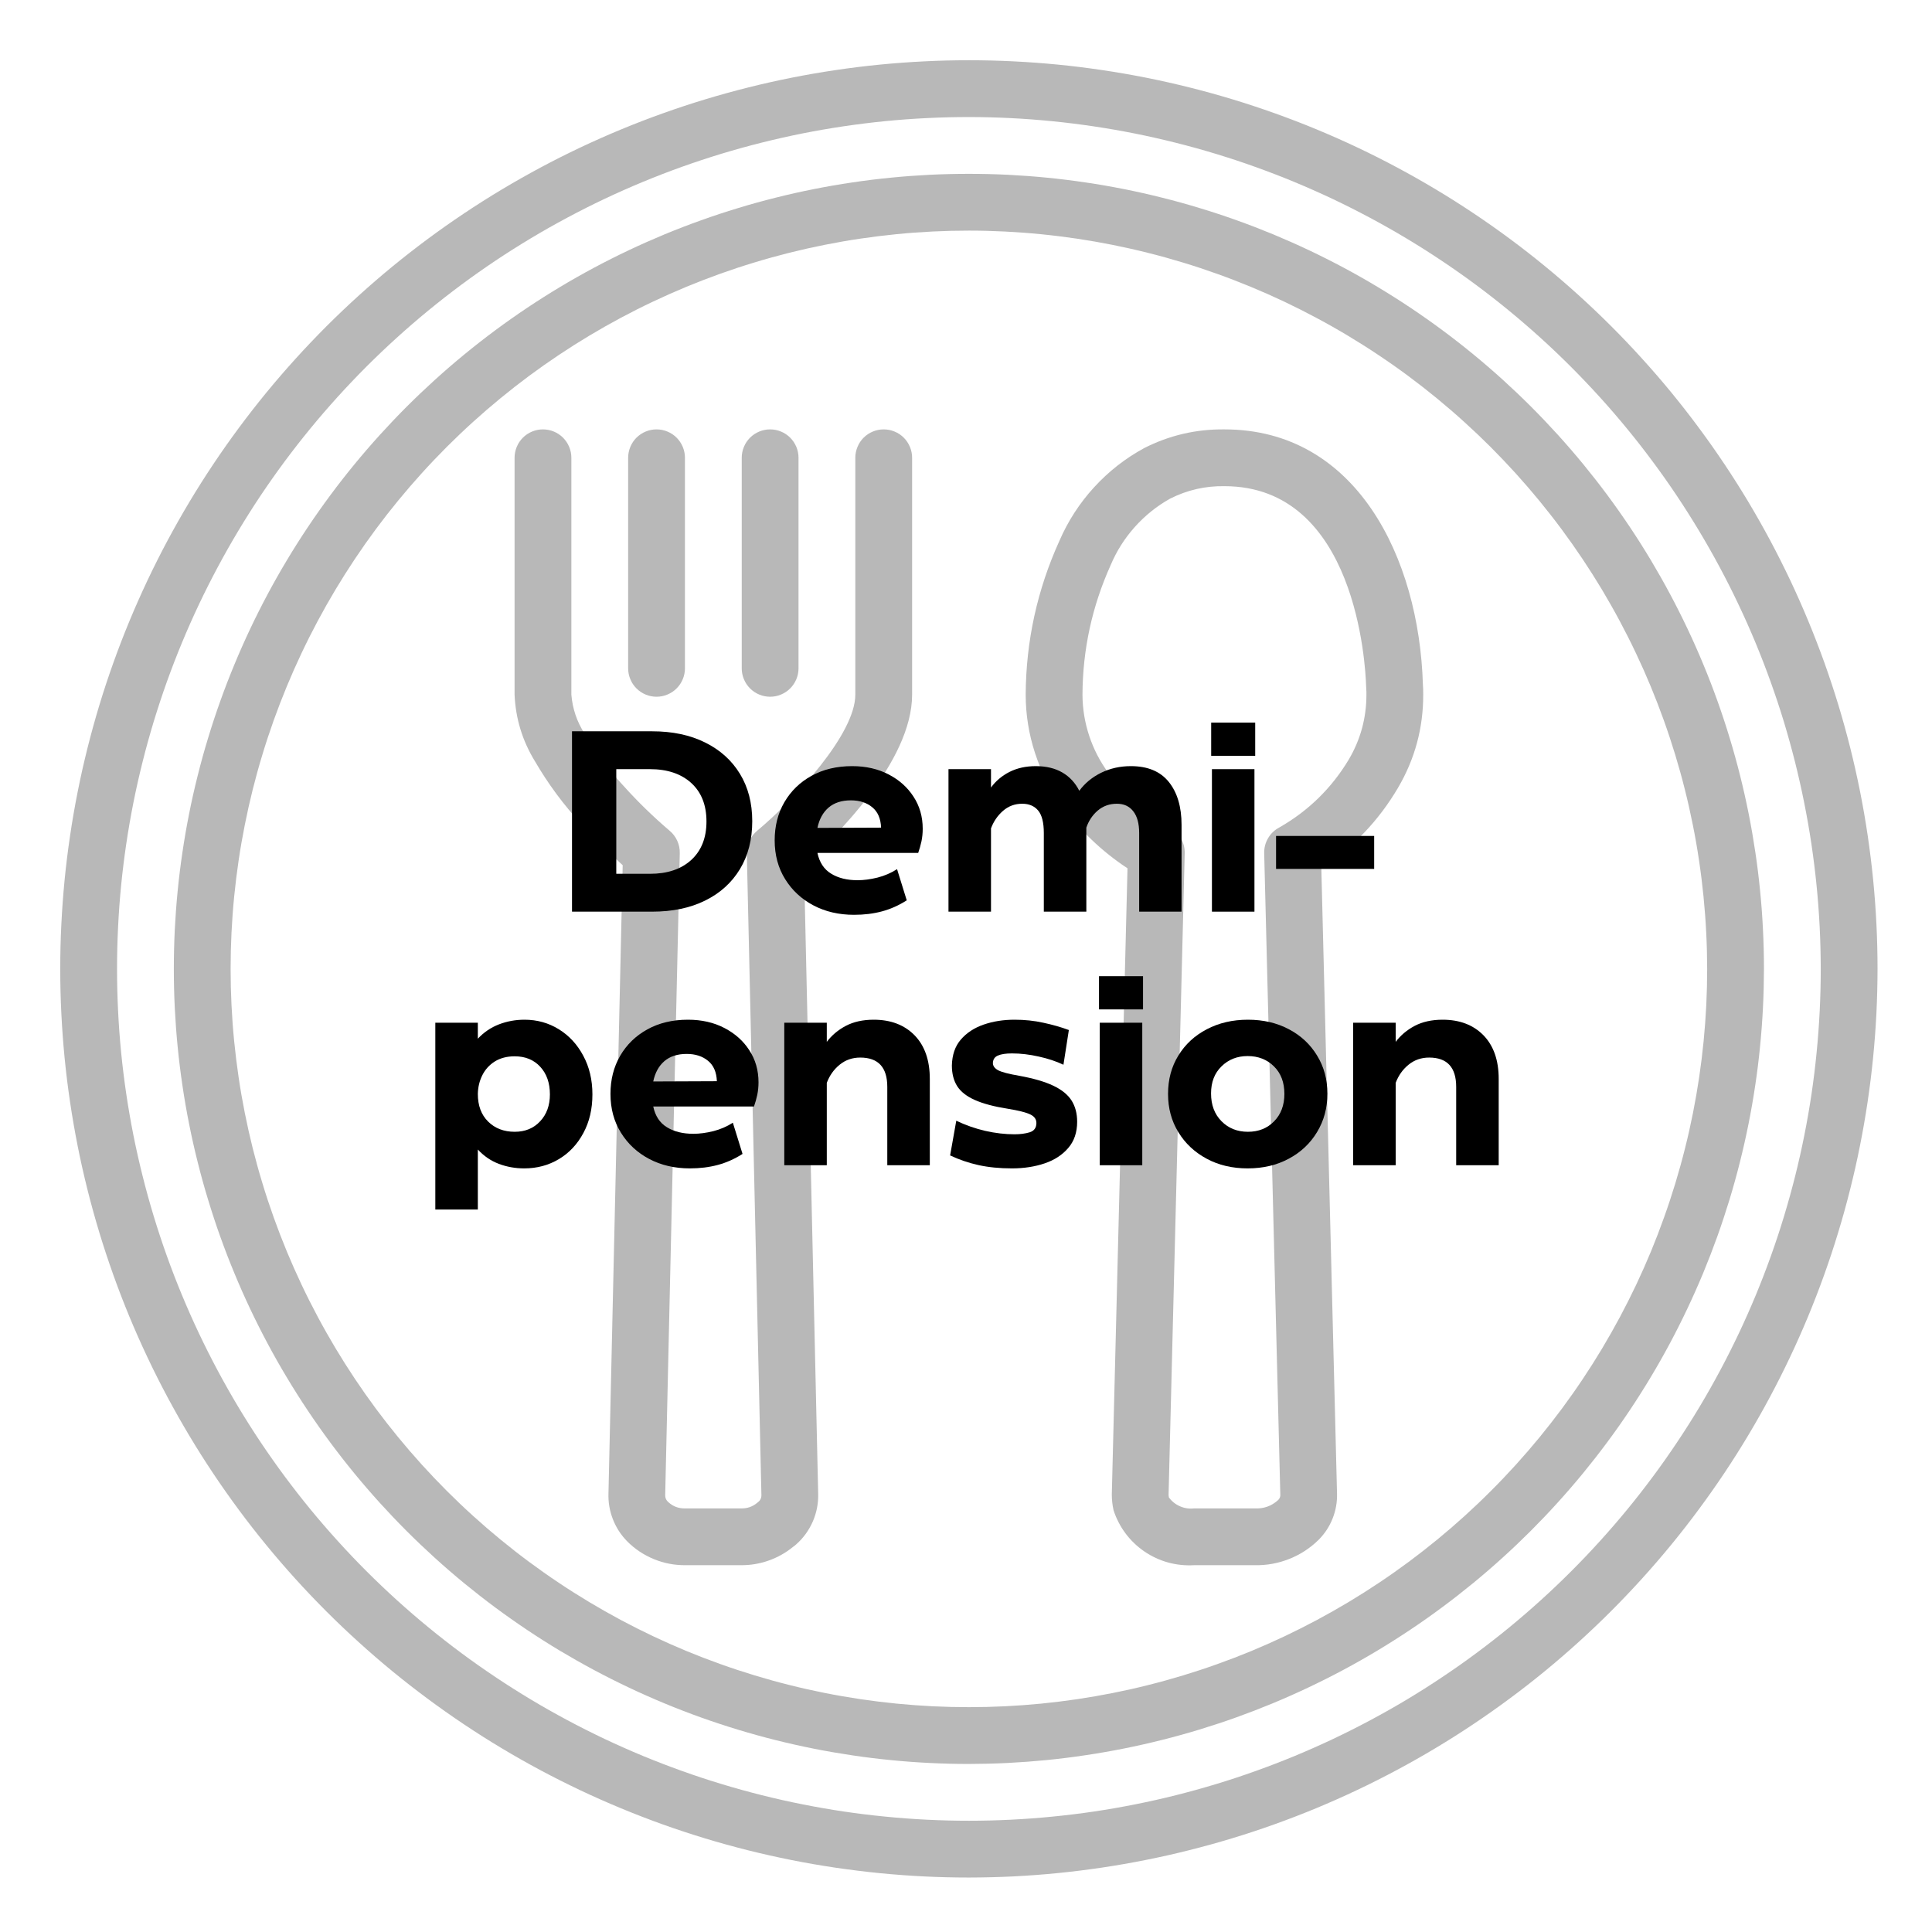 <svg xmlns="http://www.w3.org/2000/svg" xmlns:xlink="http://www.w3.org/1999/xlink" width="320" zoomAndPan="magnify" viewBox="0 0 240 240" height="320" preserveAspectRatio="xMidYMid meet" version="1.0"><defs><filter x="0%" y="0%" width="100%" height="100%" id="d03cf72fb5"><feColorMatrix values="0 0 0 0 1 0 0 0 0 1 0 0 0 0 1 0 0 0 1 0" color-interpolation-filters="sRGB"/></filter><g/><mask id="2c39b5404d"><g filter="url(#d03cf72fb5)"><rect x="-24" width="288" fill="#000000" y="-24" height="288" fill-opacity="0.28"/></g></mask><clipPath id="3866780fe3"><path d="M 0.484 0.484 L 226.234 0.484 L 226.234 226.234 L 0.484 226.234 Z M 0.484 0.484 " clip-rule="nonzero"/></clipPath><clipPath id="d9476efe18"><rect x="0" width="227" y="0" height="227"/></clipPath></defs><g mask="url(#2c39b5404d)"><g transform="matrix(1, 0, 0, 1, 7, 7)"><g clip-path="url(#d9476efe18)"><path fill="#000000" d="M 148.875 187.434 L 141.336 187.434 C 140.789 187.465 140.246 187.453 139.707 187.398 C 139.164 187.34 138.629 187.242 138.105 187.098 C 137.578 186.953 137.07 186.766 136.574 186.535 C 136.082 186.305 135.609 186.039 135.16 185.73 C 134.711 185.422 134.289 185.082 133.895 184.703 C 133.5 184.328 133.141 183.918 132.816 183.484 C 132.488 183.047 132.203 182.586 131.953 182.102 C 131.703 181.617 131.492 181.117 131.328 180.598 C 131.184 179.953 131.113 179.301 131.113 178.645 L 133.062 100.863 C 129.871 98.762 127.152 96.16 124.91 93.066 C 123.453 91.066 122.34 88.887 121.57 86.535 C 120.805 84.184 120.418 81.766 120.414 79.293 C 120.453 72.621 121.852 66.246 124.609 60.172 C 125.672 57.723 127.105 55.508 128.91 53.535 C 130.715 51.562 132.789 49.938 135.137 48.66 C 138.27 47.074 141.594 46.301 145.105 46.34 C 161.473 46.34 169.281 62.262 169.758 78.035 C 169.789 78.324 169.797 78.805 169.797 79.293 C 169.805 83.434 168.762 87.293 166.664 90.867 C 164.266 94.938 161.09 98.27 157.141 100.859 L 159.09 178.547 C 159.117 179.617 158.934 180.645 158.539 181.641 C 158.145 182.633 157.57 183.508 156.82 184.266 C 155.762 185.309 154.547 186.105 153.168 186.652 C 151.789 187.203 150.359 187.461 148.875 187.434 Z M 145.105 53.395 C 142.734 53.355 140.488 53.871 138.371 54.934 C 136.711 55.859 135.246 57.035 133.977 58.453 C 132.707 59.871 131.703 61.457 130.965 63.211 C 128.664 68.324 127.496 73.684 127.469 79.293 C 127.477 81.035 127.754 82.738 128.301 84.395 C 128.848 86.051 129.637 87.582 130.668 88.988 C 132.707 91.789 135.234 94.047 138.246 95.766 C 138.848 96.074 139.324 96.52 139.672 97.102 C 140.02 97.688 140.184 98.316 140.168 98.996 L 138.164 178.73 C 138.172 178.824 138.184 178.922 138.203 179.012 C 138.562 179.504 139.023 179.875 139.586 180.117 C 140.145 180.363 140.727 180.449 141.336 180.379 L 148.875 180.379 C 149.965 180.434 150.922 180.098 151.738 179.375 C 151.918 179.219 152.02 179.02 152.047 178.785 L 150.043 98.996 C 150.027 98.32 150.191 97.691 150.535 97.109 C 150.879 96.527 151.355 96.082 151.953 95.773 C 155.547 93.715 158.41 90.91 160.543 87.363 C 162.012 84.871 162.742 82.184 162.742 79.293 C 162.746 79.055 162.742 78.82 162.723 78.586 C 162.711 78.465 162.703 78.34 162.703 78.215 C 162.629 75.703 161.48 53.395 145.105 53.395 Z M 145.105 53.395 " fill-opacity="1" fill-rule="nonzero"/><path fill="#000000" d="M 74.559 79.551 C 74.09 79.551 73.641 79.461 73.207 79.281 C 72.777 79.102 72.395 78.848 72.062 78.516 C 71.734 78.184 71.477 77.805 71.301 77.371 C 71.121 76.941 71.031 76.488 71.031 76.023 L 71.031 49.867 C 71.031 49.398 71.121 48.949 71.301 48.516 C 71.477 48.086 71.734 47.703 72.062 47.371 C 72.395 47.043 72.777 46.785 73.207 46.609 C 73.641 46.43 74.09 46.34 74.559 46.34 C 75.027 46.34 75.477 46.43 75.906 46.609 C 76.34 46.785 76.723 47.043 77.051 47.371 C 77.383 47.703 77.637 48.086 77.816 48.516 C 77.996 48.949 78.086 49.398 78.086 49.867 L 78.086 76.023 C 78.086 76.488 77.996 76.941 77.816 77.371 C 77.637 77.805 77.383 78.184 77.051 78.516 C 76.723 78.848 76.34 79.102 75.906 79.281 C 75.477 79.461 75.027 79.551 74.559 79.551 Z M 74.559 79.551 " fill-opacity="1" fill-rule="nonzero"/><path fill="#000000" d="M 88.668 79.551 C 88.199 79.551 87.75 79.461 87.316 79.281 C 86.887 79.102 86.504 78.848 86.172 78.516 C 85.844 78.184 85.586 77.805 85.41 77.371 C 85.23 76.941 85.141 76.488 85.141 76.023 L 85.141 49.867 C 85.141 49.398 85.23 48.949 85.41 48.516 C 85.586 48.086 85.844 47.703 86.172 47.371 C 86.504 47.043 86.887 46.785 87.316 46.609 C 87.75 46.43 88.199 46.34 88.668 46.34 C 89.137 46.34 89.586 46.43 90.016 46.609 C 90.449 46.785 90.832 47.043 91.16 47.371 C 91.492 47.703 91.746 48.086 91.926 48.516 C 92.105 48.949 92.195 49.398 92.195 49.867 L 92.195 76.023 C 92.195 76.488 92.105 76.941 91.926 77.371 C 91.746 77.805 91.492 78.184 91.16 78.516 C 90.832 78.848 90.449 79.102 90.016 79.281 C 89.586 79.461 89.137 79.551 88.668 79.551 Z M 88.668 79.551 " fill-opacity="1" fill-rule="nonzero"/><path fill="#000000" d="M 85.078 187.434 L 78.148 187.434 C 76.789 187.445 75.48 187.195 74.227 186.68 C 72.969 186.164 71.859 185.426 70.902 184.461 C 70.125 183.668 69.535 182.754 69.133 181.719 C 68.73 180.684 68.547 179.613 68.586 178.5 L 70.352 100.477 C 68.551 98.855 66.836 97.145 65.211 95.348 C 63 92.965 61.078 90.363 59.445 87.555 C 57.891 85.016 57.051 82.262 56.922 79.293 L 56.922 49.867 C 56.922 49.398 57.012 48.949 57.191 48.516 C 57.367 48.086 57.625 47.703 57.953 47.371 C 58.285 47.043 58.668 46.785 59.098 46.609 C 59.531 46.43 59.98 46.34 60.449 46.34 C 60.918 46.34 61.367 46.43 61.797 46.609 C 62.23 46.785 62.613 47.043 62.941 47.371 C 63.273 47.703 63.527 48.086 63.707 48.516 C 63.887 48.949 63.977 49.398 63.977 49.867 L 63.977 79.293 C 64.121 81.039 64.664 82.648 65.613 84.125 C 66.988 86.469 68.602 88.633 70.453 90.621 C 72.234 92.602 74.141 94.457 76.172 96.188 C 76.586 96.531 76.902 96.949 77.129 97.441 C 77.352 97.93 77.457 98.445 77.445 98.984 L 75.633 178.727 C 75.625 179.062 75.742 179.344 75.988 179.57 C 76.594 180.137 77.312 180.406 78.141 180.379 L 85.07 180.379 C 85.828 180.398 86.496 180.164 87.078 179.672 C 87.152 179.598 87.234 179.531 87.32 179.465 C 87.496 179.262 87.586 179.027 87.586 178.758 L 85.773 99.004 C 85.762 98.465 85.867 97.953 86.09 97.461 C 86.312 96.973 86.633 96.555 87.043 96.211 C 91.766 92.262 99.25 84.188 99.25 79.293 L 99.25 49.867 C 99.25 49.398 99.34 48.949 99.52 48.516 C 99.695 48.086 99.953 47.703 100.281 47.371 C 100.613 47.043 100.996 46.785 101.426 46.609 C 101.859 46.43 102.309 46.34 102.777 46.34 C 103.246 46.34 103.695 46.43 104.125 46.609 C 104.559 46.785 104.941 47.043 105.27 47.371 C 105.602 47.703 105.855 48.086 106.035 48.516 C 106.215 48.949 106.305 49.398 106.305 49.867 L 106.305 79.293 C 106.305 87.656 96.609 97.137 92.871 100.484 L 94.637 178.562 C 94.668 179.758 94.445 180.906 93.969 182.008 C 93.488 183.105 92.801 184.055 91.906 184.848 C 91.789 184.953 91.664 185.055 91.531 185.145 C 90.621 185.891 89.613 186.457 88.504 186.852 C 87.395 187.246 86.254 187.438 85.078 187.434 Z M 85.078 187.434 " fill-opacity="1" fill-rule="nonzero"/><g clip-path="url(#3866780fe3)"><path fill="#000000" d="M 113.359 226.234 C 111.512 226.234 109.664 226.188 107.82 226.098 C 105.977 226.008 104.133 225.871 102.297 225.691 C 100.457 225.508 98.625 225.281 96.797 225.012 C 94.969 224.742 93.148 224.426 91.34 224.066 C 89.527 223.703 87.723 223.301 85.934 222.852 C 84.141 222.402 82.359 221.91 80.594 221.375 C 78.824 220.836 77.07 220.258 75.332 219.637 C 73.594 219.012 71.871 218.348 70.164 217.641 C 68.457 216.934 66.77 216.188 65.098 215.398 C 63.43 214.605 61.777 213.777 60.148 212.906 C 58.52 212.035 56.914 211.125 55.328 210.176 C 53.746 209.227 52.184 208.238 50.648 207.211 C 49.113 206.184 47.602 205.121 46.121 204.02 C 44.637 202.922 43.18 201.785 41.75 200.613 C 40.324 199.441 38.926 198.234 37.559 196.992 C 36.188 195.754 34.852 194.48 33.543 193.172 C 32.238 191.867 30.965 190.531 29.723 189.16 C 28.484 187.793 27.277 186.395 26.105 184.965 C 24.934 183.539 23.797 182.082 22.695 180.598 C 21.598 179.113 20.531 177.605 19.508 176.07 C 18.48 174.531 17.492 172.973 16.543 171.387 C 15.594 169.805 14.684 168.195 13.812 166.566 C 12.941 164.938 12.109 163.289 11.32 161.617 C 10.531 159.949 9.781 158.262 9.074 156.555 C 8.367 154.848 7.703 153.125 7.082 151.387 C 6.461 149.645 5.879 147.891 5.344 146.125 C 4.809 144.355 4.316 142.578 3.867 140.785 C 3.418 138.992 3.012 137.191 2.652 135.379 C 2.293 133.566 1.977 131.75 1.707 129.922 C 1.434 128.094 1.207 126.262 1.027 124.422 C 0.848 122.586 0.711 120.742 0.621 118.898 C 0.527 117.051 0.484 115.207 0.484 113.359 C 0.484 111.512 0.527 109.664 0.621 107.82 C 0.711 105.977 0.848 104.133 1.027 102.297 C 1.207 100.457 1.434 98.625 1.707 96.797 C 1.977 94.969 2.293 93.148 2.652 91.34 C 3.012 89.527 3.418 87.723 3.867 85.934 C 4.316 84.141 4.809 82.359 5.344 80.594 C 5.879 78.824 6.461 77.07 7.082 75.332 C 7.703 73.594 8.367 71.871 9.074 70.164 C 9.781 68.457 10.531 66.77 11.32 65.098 C 12.109 63.43 12.941 61.777 13.812 60.148 C 14.684 58.52 15.594 56.914 16.543 55.328 C 17.492 53.746 18.48 52.184 19.508 50.648 C 20.531 49.113 21.598 47.602 22.695 46.121 C 23.797 44.637 24.934 43.18 26.105 41.75 C 27.277 40.324 28.484 38.926 29.723 37.559 C 30.965 36.188 32.238 34.852 33.543 33.543 C 34.852 32.238 36.188 30.965 37.559 29.723 C 38.926 28.484 40.324 27.277 41.75 26.105 C 43.18 24.934 44.637 23.797 46.121 22.695 C 47.602 21.598 49.113 20.531 50.648 19.508 C 52.184 18.48 53.746 17.492 55.328 16.543 C 56.914 15.594 58.52 14.684 60.148 13.812 C 61.777 12.941 63.43 12.109 65.098 11.32 C 66.77 10.531 68.457 9.781 70.164 9.074 C 71.871 8.367 73.594 7.703 75.332 7.082 C 77.07 6.461 78.824 5.879 80.594 5.344 C 82.359 4.809 84.141 4.316 85.934 3.867 C 87.723 3.418 89.527 3.012 91.34 2.652 C 93.148 2.293 94.969 1.977 96.797 1.707 C 98.625 1.434 100.457 1.207 102.297 1.027 C 104.133 0.848 105.977 0.711 107.82 0.621 C 109.664 0.527 111.512 0.484 113.359 0.484 C 115.207 0.484 117.051 0.527 118.898 0.621 C 120.742 0.711 122.586 0.848 124.422 1.027 C 126.262 1.207 128.094 1.434 129.922 1.707 C 131.75 1.977 133.566 2.293 135.379 2.652 C 137.191 3.012 138.992 3.418 140.785 3.867 C 142.578 4.316 144.355 4.809 146.125 5.344 C 147.891 5.879 149.645 6.461 151.387 7.082 C 153.125 7.703 154.848 8.367 156.555 9.074 C 158.262 9.781 159.949 10.531 161.621 11.32 C 163.289 12.109 164.938 12.941 166.566 13.812 C 168.195 14.684 169.805 15.594 171.387 16.543 C 172.973 17.492 174.531 18.48 176.07 19.508 C 177.605 20.531 179.113 21.598 180.598 22.695 C 182.082 23.797 183.539 24.934 184.965 26.105 C 186.395 27.277 187.793 28.484 189.16 29.723 C 190.531 30.965 191.867 32.238 193.172 33.543 C 194.48 34.852 195.754 36.188 196.992 37.559 C 198.234 38.926 199.441 40.324 200.613 41.75 C 201.785 43.18 202.922 44.637 204.02 46.121 C 205.121 47.602 206.184 49.113 207.211 50.648 C 208.238 52.184 209.227 53.746 210.176 55.328 C 211.125 56.914 212.035 58.52 212.906 60.148 C 213.777 61.777 214.605 63.43 215.398 65.098 C 216.188 66.77 216.934 68.457 217.641 70.164 C 218.348 71.871 219.012 73.594 219.637 75.332 C 220.258 77.07 220.836 78.824 221.375 80.594 C 221.91 82.359 222.402 84.141 222.852 85.934 C 223.301 87.723 223.703 89.527 224.066 91.34 C 224.426 93.148 224.742 94.969 225.012 96.797 C 225.281 98.625 225.508 100.457 225.691 102.297 C 225.871 104.133 226.008 105.977 226.098 107.82 C 226.188 109.664 226.234 111.512 226.234 113.359 C 226.23 115.207 226.184 117.051 226.094 118.895 C 226 120.738 225.863 122.582 225.68 124.418 C 225.496 126.258 225.27 128.09 224.996 129.914 C 224.723 131.742 224.406 133.559 224.043 135.371 C 223.684 137.184 223.277 138.984 222.824 140.773 C 222.375 142.566 221.883 144.344 221.344 146.109 C 220.809 147.879 220.227 149.629 219.605 151.367 C 218.98 153.105 218.316 154.828 217.609 156.535 C 216.898 158.242 216.152 159.926 215.359 161.598 C 214.57 163.266 213.738 164.914 212.867 166.543 C 211.996 168.172 211.086 169.777 210.137 171.359 C 209.188 172.945 208.199 174.504 207.172 176.039 C 206.145 177.574 205.082 179.082 203.98 180.566 C 202.883 182.051 201.746 183.504 200.574 184.934 C 199.402 186.359 198.195 187.758 196.957 189.125 C 195.715 190.492 194.441 191.832 193.137 193.137 C 191.832 194.441 190.492 195.715 189.125 196.957 C 187.758 198.195 186.359 199.402 184.934 200.574 C 183.504 201.746 182.051 202.883 180.566 203.98 C 179.082 205.082 177.574 206.145 176.039 207.172 C 174.504 208.199 172.945 209.188 171.359 210.137 C 169.777 211.086 168.172 211.996 166.543 212.867 C 164.914 213.738 163.266 214.57 161.598 215.359 C 159.926 216.152 158.242 216.898 156.535 217.609 C 154.828 218.316 153.105 218.98 151.367 219.605 C 149.629 220.227 147.879 220.809 146.109 221.344 C 144.344 221.883 142.566 222.375 140.773 222.824 C 138.984 223.277 137.184 223.684 135.371 224.043 C 133.559 224.406 131.742 224.723 129.914 224.996 C 128.09 225.27 126.258 225.496 124.418 225.68 C 122.582 225.863 120.738 226 118.895 226.094 C 117.051 226.184 115.207 226.23 113.359 226.234 Z M 113.359 7.539 C 111.629 7.539 109.895 7.582 108.168 7.668 C 106.438 7.75 104.711 7.879 102.988 8.047 C 101.262 8.219 99.543 8.43 97.832 8.684 C 96.117 8.938 94.414 9.234 92.715 9.57 C 91.016 9.91 89.328 10.289 87.648 10.711 C 85.965 11.129 84.297 11.594 82.641 12.094 C 80.984 12.598 79.34 13.141 77.711 13.723 C 76.078 14.309 74.465 14.93 72.863 15.594 C 71.262 16.258 69.68 16.957 68.113 17.699 C 66.551 18.438 65.004 19.219 63.477 20.035 C 61.949 20.852 60.441 21.703 58.957 22.594 C 57.473 23.484 56.008 24.41 54.566 25.371 C 53.129 26.336 51.711 27.332 50.32 28.363 C 48.93 29.395 47.566 30.461 46.227 31.559 C 44.887 32.656 43.578 33.789 42.293 34.953 C 41.012 36.113 39.758 37.309 38.531 38.531 C 37.309 39.758 36.113 41.012 34.953 42.293 C 33.789 43.578 32.656 44.887 31.559 46.227 C 30.461 47.566 29.395 48.93 28.363 50.32 C 27.332 51.711 26.336 53.129 25.371 54.566 C 24.41 56.008 23.484 57.473 22.594 58.957 C 21.703 60.441 20.852 61.949 20.035 63.477 C 19.219 65.004 18.438 66.551 17.699 68.113 C 16.957 69.68 16.258 71.262 15.594 72.863 C 14.93 74.465 14.309 76.078 13.723 77.711 C 13.141 79.34 12.598 80.984 12.094 82.641 C 11.594 84.297 11.129 85.965 10.711 87.648 C 10.289 89.328 9.91 91.016 9.57 92.715 C 9.234 94.414 8.938 96.117 8.684 97.832 C 8.43 99.543 8.219 101.262 8.047 102.988 C 7.879 104.711 7.75 106.438 7.668 108.168 C 7.582 109.895 7.539 111.629 7.539 113.359 C 7.539 115.09 7.582 116.82 7.668 118.551 C 7.75 120.281 7.879 122.008 8.047 123.73 C 8.219 125.453 8.43 127.172 8.684 128.887 C 8.938 130.598 9.234 132.305 9.57 134.004 C 9.91 135.703 10.289 137.391 10.711 139.07 C 11.129 140.75 11.594 142.418 12.094 144.078 C 12.598 145.734 13.141 147.379 13.723 149.008 C 14.309 150.641 14.93 152.254 15.594 153.855 C 16.258 155.453 16.957 157.039 17.699 158.602 C 18.438 160.168 19.219 161.715 20.035 163.242 C 20.852 164.77 21.703 166.277 22.594 167.762 C 23.484 169.246 24.41 170.711 25.371 172.148 C 26.336 173.59 27.332 175.004 28.363 176.395 C 29.395 177.785 30.461 179.152 31.559 180.492 C 32.656 181.828 33.789 183.141 34.953 184.422 C 36.113 185.707 37.309 186.961 38.531 188.184 C 39.758 189.41 41.012 190.602 42.293 191.766 C 43.578 192.93 44.887 194.059 46.227 195.16 C 47.566 196.258 48.93 197.324 50.32 198.355 C 51.711 199.387 53.129 200.383 54.566 201.344 C 56.008 202.309 57.473 203.234 58.957 204.125 C 60.441 205.016 61.949 205.867 63.477 206.684 C 65.004 207.5 66.551 208.277 68.113 209.02 C 69.68 209.758 71.262 210.461 72.863 211.125 C 74.465 211.785 76.078 212.41 77.711 212.992 C 79.34 213.578 80.984 214.121 82.641 214.621 C 84.297 215.125 85.965 215.586 87.648 216.008 C 89.328 216.43 91.016 216.809 92.715 217.145 C 94.414 217.484 96.117 217.781 97.832 218.035 C 99.543 218.289 101.262 218.5 102.988 218.668 C 104.711 218.84 106.438 218.965 108.168 219.051 C 109.895 219.137 111.629 219.18 113.359 219.18 C 115.09 219.18 116.82 219.137 118.551 219.051 C 120.281 218.965 122.008 218.84 123.73 218.668 C 125.453 218.5 127.172 218.289 128.887 218.035 C 130.598 217.781 132.305 217.484 134.004 217.145 C 135.703 216.809 137.391 216.43 139.07 216.008 C 140.75 215.586 142.418 215.125 144.078 214.621 C 145.734 214.121 147.379 213.578 149.008 212.992 C 150.641 212.41 152.254 211.785 153.855 211.125 C 155.453 210.461 157.039 209.758 158.602 209.02 C 160.168 208.277 161.715 207.5 163.242 206.684 C 164.77 205.867 166.277 205.016 167.762 204.125 C 169.246 203.234 170.711 202.309 172.148 201.344 C 173.59 200.383 175.004 199.387 176.395 198.355 C 177.785 197.324 179.152 196.258 180.492 195.16 C 181.828 194.059 183.141 192.93 184.422 191.766 C 185.707 190.602 186.961 189.41 188.184 188.184 C 189.41 186.961 190.602 185.707 191.766 184.422 C 192.93 183.141 194.059 181.828 195.16 180.492 C 196.258 179.152 197.324 177.785 198.355 176.395 C 199.387 175.004 200.383 173.59 201.344 172.148 C 202.309 170.711 203.234 169.246 204.125 167.762 C 205.016 166.277 205.867 164.77 206.684 163.242 C 207.5 161.715 208.277 160.168 209.02 158.602 C 209.758 157.039 210.461 155.453 211.125 153.855 C 211.785 152.254 212.41 150.641 212.992 149.008 C 213.578 147.379 214.121 145.734 214.621 144.078 C 215.125 142.418 215.586 140.75 216.008 139.07 C 216.43 137.391 216.809 135.703 217.145 134.004 C 217.484 132.305 217.781 130.598 218.035 128.887 C 218.289 127.172 218.5 125.453 218.668 123.73 C 218.84 122.008 218.965 120.281 219.051 118.551 C 219.137 116.82 219.18 115.09 219.18 113.359 C 219.176 111.629 219.133 109.898 219.047 108.168 C 218.961 106.438 218.832 104.715 218.66 102.992 C 218.488 101.27 218.273 99.551 218.02 97.836 C 217.762 96.125 217.465 94.422 217.125 92.723 C 216.785 91.023 216.406 89.336 215.984 87.656 C 215.562 85.977 215.098 84.312 214.598 82.652 C 214.094 80.996 213.547 79.355 212.965 77.727 C 212.379 76.094 211.754 74.48 211.094 72.883 C 210.43 71.281 209.727 69.699 208.984 68.137 C 208.246 66.57 207.465 65.027 206.648 63.5 C 205.832 61.973 204.977 60.469 204.086 58.984 C 203.195 57.496 202.27 56.035 201.309 54.598 C 200.348 53.156 199.348 51.742 198.316 50.352 C 197.285 48.961 196.223 47.598 195.121 46.258 C 194.023 44.922 192.895 43.609 191.73 42.328 C 190.566 41.047 189.375 39.793 188.148 38.566 C 186.926 37.344 185.672 36.148 184.391 34.988 C 183.105 33.824 181.797 32.695 180.457 31.594 C 179.121 30.496 177.758 29.434 176.367 28.398 C 174.977 27.367 173.559 26.371 172.121 25.41 C 170.684 24.445 169.219 23.52 167.734 22.629 C 166.25 21.738 164.746 20.887 163.219 20.07 C 161.691 19.254 160.145 18.473 158.582 17.73 C 157.016 16.992 155.434 16.289 153.836 15.625 C 152.238 14.961 150.621 14.34 148.992 13.754 C 147.363 13.168 145.719 12.625 144.062 12.121 C 142.406 11.617 140.738 11.156 139.059 10.734 C 137.383 10.312 135.691 9.93 133.996 9.59 C 132.297 9.254 130.594 8.953 128.879 8.699 C 127.168 8.445 125.449 8.23 123.727 8.059 C 122.004 7.887 120.277 7.758 118.551 7.672 C 116.82 7.586 115.09 7.539 113.359 7.539 Z M 113.359 7.539 " fill-opacity="1" fill-rule="nonzero"/></g><path fill="#000000" d="M 113.359 212.125 C 111.742 212.125 110.129 212.086 108.512 212.004 C 106.898 211.926 105.285 211.809 103.68 211.648 C 102.07 211.492 100.465 211.293 98.867 211.055 C 97.27 210.816 95.676 210.543 94.09 210.227 C 92.504 209.91 90.93 209.559 89.359 209.164 C 87.793 208.773 86.234 208.34 84.688 207.871 C 83.141 207.402 81.609 206.895 80.086 206.352 C 78.562 205.805 77.055 205.227 75.562 204.605 C 74.07 203.988 72.594 203.332 71.133 202.641 C 69.672 201.949 68.227 201.223 66.801 200.461 C 65.375 199.699 63.969 198.902 62.582 198.074 C 61.195 197.242 59.832 196.379 58.488 195.48 C 57.145 194.582 55.824 193.652 54.523 192.688 C 53.227 191.727 51.953 190.73 50.703 189.707 C 49.453 188.68 48.23 187.625 47.031 186.539 C 45.836 185.453 44.664 184.34 43.52 183.195 C 42.379 182.055 41.266 180.883 40.18 179.688 C 39.094 178.488 38.039 177.266 37.012 176.016 C 35.988 174.766 34.992 173.492 34.031 172.195 C 33.066 170.895 32.137 169.574 31.238 168.23 C 30.34 166.887 29.477 165.52 28.645 164.133 C 27.812 162.75 27.016 161.344 26.254 159.918 C 25.492 158.492 24.766 157.047 24.074 155.586 C 23.383 154.125 22.73 152.648 22.113 151.156 C 21.492 149.66 20.91 148.152 20.367 146.633 C 19.82 145.109 19.316 143.574 18.848 142.027 C 18.375 140.48 17.945 138.926 17.555 137.355 C 17.16 135.789 16.805 134.211 16.492 132.629 C 16.176 131.043 15.898 129.449 15.664 127.852 C 15.426 126.25 15.227 124.648 15.07 123.039 C 14.91 121.43 14.793 119.82 14.711 118.203 C 14.633 116.59 14.594 114.977 14.594 113.359 C 14.594 111.742 14.633 110.129 14.711 108.512 C 14.793 106.898 14.91 105.285 15.07 103.68 C 15.227 102.07 15.426 100.465 15.664 98.867 C 15.898 97.27 16.176 95.676 16.492 94.09 C 16.805 92.504 17.16 90.93 17.555 89.359 C 17.945 87.793 18.375 86.234 18.848 84.688 C 19.316 83.141 19.82 81.609 20.367 80.086 C 20.91 78.562 21.492 77.055 22.113 75.562 C 22.73 74.07 23.383 72.594 24.074 71.133 C 24.766 69.672 25.492 68.227 26.254 66.801 C 27.016 65.375 27.812 63.969 28.645 62.582 C 29.477 61.195 30.34 59.832 31.238 58.488 C 32.137 57.145 33.066 55.824 34.031 54.523 C 34.992 53.227 35.988 51.953 37.012 50.703 C 38.039 49.453 39.094 48.23 40.18 47.031 C 41.266 45.836 42.379 44.664 43.52 43.52 C 44.664 42.379 45.836 41.266 47.031 40.18 C 48.23 39.094 49.453 38.039 50.703 37.012 C 51.953 35.988 53.227 34.992 54.523 34.031 C 55.824 33.066 57.145 32.137 58.488 31.238 C 59.832 30.34 61.195 29.477 62.582 28.645 C 63.969 27.812 65.375 27.016 66.801 26.254 C 68.227 25.492 69.672 24.766 71.133 24.074 C 72.594 23.383 74.07 22.73 75.562 22.109 C 77.055 21.492 78.562 20.91 80.086 20.367 C 81.609 19.82 83.141 19.316 84.688 18.848 C 86.234 18.375 87.793 17.945 89.359 17.555 C 90.93 17.16 92.504 16.805 94.09 16.492 C 95.676 16.176 97.27 15.898 98.867 15.664 C 100.465 15.426 102.07 15.227 103.68 15.07 C 105.285 14.91 106.898 14.793 108.512 14.711 C 110.129 14.633 111.742 14.594 113.359 14.594 C 114.977 14.594 116.59 14.633 118.203 14.711 C 119.82 14.793 121.43 14.91 123.039 15.07 C 124.648 15.227 126.25 15.426 127.852 15.664 C 129.449 15.898 131.043 16.176 132.629 16.492 C 134.211 16.805 135.789 17.16 137.355 17.555 C 138.926 17.945 140.48 18.375 142.027 18.848 C 143.574 19.316 145.109 19.82 146.633 20.367 C 148.152 20.91 149.66 21.492 151.156 22.109 C 152.648 22.73 154.125 23.383 155.586 24.074 C 157.047 24.766 158.492 25.492 159.918 26.254 C 161.344 27.016 162.75 27.812 164.133 28.645 C 165.52 29.477 166.887 30.34 168.23 31.238 C 169.574 32.137 170.895 33.066 172.195 34.031 C 173.492 34.992 174.766 35.988 176.016 37.012 C 177.266 38.039 178.488 39.094 179.688 40.18 C 180.883 41.266 182.055 42.379 183.195 43.52 C 184.34 44.664 185.453 45.836 186.539 47.031 C 187.625 48.23 188.68 49.453 189.707 50.703 C 190.73 51.953 191.727 53.227 192.688 54.523 C 193.652 55.824 194.582 57.145 195.48 58.488 C 196.379 59.832 197.242 61.195 198.074 62.582 C 198.902 63.969 199.699 65.375 200.461 66.801 C 201.223 68.227 201.949 69.672 202.641 71.133 C 203.332 72.594 203.988 74.07 204.605 75.562 C 205.227 77.055 205.805 78.562 206.352 80.086 C 206.895 81.609 207.402 83.141 207.871 84.688 C 208.34 86.234 208.773 87.793 209.164 89.359 C 209.559 90.93 209.91 92.504 210.227 94.09 C 210.543 95.676 210.816 97.27 211.055 98.867 C 211.293 100.465 211.492 102.07 211.648 103.68 C 211.809 105.285 211.926 106.898 212.004 108.512 C 212.086 110.129 212.125 111.742 212.125 113.359 C 212.121 114.977 212.082 116.59 212 118.203 C 211.918 119.816 211.797 121.43 211.637 123.035 C 211.48 124.645 211.281 126.246 211.039 127.844 C 210.801 129.445 210.523 131.035 210.207 132.621 C 209.891 134.203 209.535 135.781 209.141 137.348 C 208.75 138.914 208.316 140.469 207.848 142.016 C 207.375 143.562 206.867 145.098 206.324 146.617 C 205.777 148.137 205.195 149.645 204.578 151.137 C 203.957 152.629 203.301 154.105 202.609 155.566 C 201.918 157.027 201.191 158.469 200.43 159.895 C 199.668 161.32 198.871 162.723 198.039 164.109 C 197.207 165.496 196.344 166.859 195.445 168.203 C 194.547 169.547 193.617 170.867 192.652 172.164 C 191.691 173.461 190.695 174.734 189.672 175.984 C 188.645 177.234 187.59 178.457 186.504 179.652 C 185.422 180.852 184.305 182.02 183.164 183.164 C 182.02 184.305 180.852 185.422 179.652 186.504 C 178.457 187.59 177.234 188.645 175.984 189.672 C 174.734 190.695 173.461 191.691 172.164 192.652 C 170.867 193.617 169.547 194.547 168.203 195.445 C 166.859 196.344 165.496 197.207 164.109 198.039 C 162.723 198.871 161.32 199.668 159.895 200.43 C 158.469 201.191 157.027 201.918 155.566 202.609 C 154.105 203.301 152.629 203.957 151.137 204.578 C 149.645 205.195 148.137 205.777 146.617 206.324 C 145.098 206.867 143.562 207.375 142.016 207.848 C 140.469 208.316 138.914 208.75 137.348 209.141 C 135.781 209.535 134.203 209.891 132.621 210.207 C 131.035 210.523 129.445 210.801 127.844 211.039 C 126.246 211.281 124.645 211.48 123.035 211.641 C 121.43 211.797 119.816 211.918 118.203 212 C 116.59 212.082 114.977 212.121 113.359 212.125 Z M 113.359 21.648 C 111.859 21.648 110.359 21.684 108.859 21.758 C 107.359 21.832 105.863 21.941 104.371 22.09 C 102.875 22.238 101.387 22.422 99.902 22.641 C 98.418 22.859 96.938 23.117 95.469 23.41 C 93.996 23.703 92.531 24.031 91.074 24.395 C 89.617 24.762 88.172 25.16 86.738 25.598 C 85.301 26.031 83.875 26.504 82.461 27.008 C 81.051 27.516 79.648 28.055 78.262 28.629 C 76.875 29.203 75.504 29.812 74.148 30.453 C 72.789 31.094 71.449 31.77 70.125 32.477 C 68.805 33.184 67.496 33.926 66.211 34.695 C 64.922 35.469 63.656 36.27 62.406 37.105 C 61.16 37.938 59.934 38.801 58.727 39.695 C 57.52 40.59 56.34 41.512 55.18 42.465 C 54.02 43.418 52.883 44.398 51.77 45.406 C 50.656 46.414 49.57 47.449 48.508 48.508 C 47.449 49.57 46.414 50.656 45.406 51.77 C 44.398 52.883 43.418 54.02 42.465 55.18 C 41.512 56.34 40.59 57.52 39.695 58.727 C 38.801 59.934 37.938 61.16 37.105 62.406 C 36.27 63.656 35.469 64.922 34.695 66.211 C 33.926 67.496 33.184 68.805 32.477 70.125 C 31.77 71.449 31.094 72.789 30.453 74.148 C 29.812 75.504 29.203 76.875 28.629 78.262 C 28.055 79.648 27.516 81.051 27.008 82.461 C 26.504 83.875 26.031 85.301 25.598 86.738 C 25.16 88.172 24.762 89.617 24.395 91.074 C 24.031 92.531 23.703 93.996 23.41 95.469 C 23.117 96.938 22.859 98.418 22.641 99.902 C 22.422 101.387 22.238 102.875 22.09 104.371 C 21.941 105.863 21.832 107.359 21.758 108.859 C 21.684 110.359 21.648 111.859 21.648 113.359 C 21.648 114.859 21.684 116.359 21.758 117.859 C 21.832 119.359 21.941 120.855 22.09 122.348 C 22.238 123.84 22.422 125.332 22.641 126.816 C 22.859 128.301 23.117 129.777 23.41 131.25 C 23.703 132.723 24.031 134.188 24.395 135.645 C 24.762 137.098 25.16 138.543 25.598 139.98 C 26.031 141.418 26.504 142.844 27.008 144.254 C 27.516 145.668 28.055 147.07 28.629 148.457 C 29.203 149.84 29.812 151.215 30.453 152.57 C 31.094 153.926 31.77 155.266 32.477 156.59 C 33.184 157.914 33.926 159.219 34.695 160.508 C 35.469 161.797 36.27 163.062 37.105 164.312 C 37.938 165.559 38.801 166.785 39.695 167.992 C 40.59 169.195 41.512 170.379 42.465 171.539 C 43.418 172.699 44.398 173.836 45.406 174.949 C 46.414 176.059 47.449 177.148 48.508 178.207 C 49.57 179.27 50.656 180.305 51.77 181.312 C 52.883 182.32 54.02 183.301 55.18 184.254 C 56.34 185.203 57.52 186.129 58.727 187.023 C 59.934 187.914 61.16 188.781 62.406 189.613 C 63.656 190.449 64.922 191.25 66.211 192.023 C 67.496 192.793 68.805 193.531 70.125 194.242 C 71.449 194.949 72.789 195.621 74.148 196.266 C 75.504 196.906 76.875 197.516 78.262 198.09 C 79.648 198.664 81.051 199.203 82.461 199.707 C 83.875 200.215 85.301 200.684 86.738 201.121 C 88.172 201.555 89.617 201.957 91.074 202.32 C 92.531 202.688 93.996 203.016 95.469 203.309 C 96.938 203.602 98.418 203.855 99.902 204.078 C 101.387 204.297 102.875 204.48 104.371 204.629 C 105.863 204.773 107.359 204.887 108.859 204.961 C 110.359 205.031 111.859 205.07 113.359 205.07 C 114.859 205.07 116.359 205.031 117.859 204.961 C 119.359 204.887 120.855 204.773 122.348 204.629 C 123.84 204.48 125.332 204.297 126.816 204.078 C 128.301 203.855 129.777 203.602 131.25 203.309 C 132.723 203.016 134.188 202.688 135.645 202.32 C 137.098 201.957 138.543 201.555 139.98 201.121 C 141.418 200.684 142.844 200.215 144.254 199.707 C 145.668 199.203 147.07 198.664 148.457 198.09 C 149.84 197.516 151.215 196.906 152.57 196.266 C 153.926 195.621 155.266 194.949 156.59 194.242 C 157.914 193.531 159.219 192.793 160.508 192.023 C 161.797 191.25 163.062 190.449 164.312 189.613 C 165.559 188.781 166.785 187.914 167.992 187.023 C 169.195 186.129 170.379 185.203 171.539 184.254 C 172.699 183.301 173.836 182.32 174.949 181.312 C 176.059 180.305 177.148 179.27 178.207 178.207 C 179.27 177.148 180.305 176.059 181.312 174.949 C 182.32 173.836 183.301 172.699 184.254 171.539 C 185.203 170.379 186.129 169.195 187.023 167.992 C 187.914 166.785 188.781 165.559 189.613 164.312 C 190.449 163.062 191.25 161.797 192.023 160.508 C 192.793 159.219 193.531 157.914 194.242 156.59 C 194.949 155.266 195.621 153.926 196.266 152.57 C 196.906 151.215 197.516 149.84 198.09 148.457 C 198.664 147.07 199.203 145.668 199.707 144.254 C 200.215 142.844 200.684 141.418 201.121 139.98 C 201.555 138.543 201.957 137.098 202.32 135.645 C 202.688 134.188 203.016 132.723 203.309 131.25 C 203.602 129.777 203.855 128.301 204.078 126.816 C 204.297 125.332 204.48 123.84 204.629 122.348 C 204.773 120.855 204.887 119.359 204.961 117.859 C 205.031 116.359 205.07 114.859 205.07 113.359 C 205.066 111.859 205.031 110.359 204.953 108.859 C 204.879 107.363 204.766 105.867 204.617 104.371 C 204.469 102.879 204.285 101.391 204.062 99.906 C 203.844 98.422 203.586 96.945 203.289 95.473 C 202.996 94.004 202.668 92.539 202.301 91.086 C 201.938 89.629 201.535 88.184 201.098 86.746 C 200.66 85.312 200.191 83.887 199.684 82.477 C 199.176 81.062 198.637 79.664 198.062 78.277 C 197.488 76.891 196.879 75.523 196.234 74.164 C 195.594 72.809 194.918 71.469 194.211 70.148 C 193.504 68.824 192.762 67.52 191.992 66.23 C 191.219 64.945 190.418 63.68 189.582 62.43 C 188.75 61.184 187.883 59.957 186.992 58.754 C 186.098 57.547 185.172 56.367 184.223 55.207 C 183.27 54.047 182.289 52.91 181.281 51.797 C 180.273 50.688 179.238 49.602 178.18 48.539 C 177.117 47.477 176.031 46.445 174.918 45.438 C 173.809 44.43 172.672 43.449 171.512 42.496 C 170.352 41.543 169.172 40.621 167.965 39.727 C 166.762 38.832 165.535 37.969 164.285 37.137 C 163.039 36.301 161.773 35.5 160.484 34.727 C 159.199 33.953 157.895 33.215 156.57 32.508 C 155.246 31.801 153.91 31.125 152.551 30.48 C 151.195 29.84 149.824 29.23 148.438 28.656 C 147.055 28.082 145.652 27.539 144.242 27.035 C 142.828 26.527 141.406 26.055 139.969 25.621 C 138.535 25.184 137.09 24.781 135.633 24.418 C 134.18 24.051 132.715 23.723 131.242 23.426 C 129.773 23.133 128.293 22.875 126.812 22.652 C 125.328 22.434 123.84 22.246 122.344 22.098 C 120.852 21.949 119.355 21.84 117.855 21.762 C 116.359 21.688 114.859 21.648 113.359 21.648 Z M 113.359 21.648 " fill-opacity="1" fill-rule="nonzero"/></g></g></g><g fill="#000000" fill-opacity="1"><g transform="translate(68.619, 113.25)"><g><path d="M 12.391 0 L 2.438 0 L 2.438 -22.406 L 12.391 -22.406 C 14.922 -22.406 17.113 -21.941 18.969 -21.016 C 20.832 -20.098 22.273 -18.801 23.297 -17.125 C 24.316 -15.457 24.828 -13.492 24.828 -11.234 C 24.828 -8.953 24.316 -6.969 23.297 -5.281 C 22.273 -3.594 20.832 -2.289 18.969 -1.375 C 17.113 -0.457 14.922 0 12.391 0 Z M 7.938 -17.703 L 7.938 -4.703 L 12.125 -4.703 C 14.281 -4.703 15.988 -5.273 17.25 -6.422 C 18.508 -7.578 19.141 -9.172 19.141 -11.203 C 19.141 -13.242 18.508 -14.836 17.25 -15.984 C 15.988 -17.129 14.281 -17.703 12.125 -17.703 Z M 7.938 -17.703 "/></g></g></g><g fill="#000000" fill-opacity="1"><g transform="translate(95.045, 113.25)"><g><path d="M 19.016 -7.297 L 6.5 -7.297 C 6.75 -6.117 7.316 -5.258 8.203 -4.719 C 9.086 -4.176 10.18 -3.906 11.484 -3.906 C 12.254 -3.906 13.082 -4.016 13.969 -4.234 C 14.852 -4.461 15.66 -4.812 16.391 -5.281 L 17.594 -1.406 C 16.594 -0.77 15.562 -0.312 14.5 -0.031 C 13.445 0.25 12.297 0.391 11.047 0.391 C 9.16 0.391 7.477 0 6 -0.781 C 4.52 -1.562 3.348 -2.648 2.484 -4.047 C 1.617 -5.441 1.188 -7.047 1.188 -8.859 C 1.188 -10.629 1.586 -12.207 2.391 -13.594 C 3.203 -14.988 4.328 -16.082 5.766 -16.875 C 7.211 -17.676 8.895 -18.078 10.812 -18.078 C 12.52 -18.078 14.031 -17.734 15.344 -17.047 C 16.656 -16.367 17.688 -15.445 18.438 -14.281 C 19.195 -13.125 19.578 -11.797 19.578 -10.297 C 19.578 -9.742 19.523 -9.223 19.422 -8.734 C 19.316 -8.242 19.18 -7.766 19.016 -7.297 Z M 10.656 -13.828 C 9.5 -13.828 8.57 -13.523 7.875 -12.922 C 7.188 -12.328 6.727 -11.488 6.5 -10.406 L 14.406 -10.438 C 14.363 -11.562 14 -12.406 13.312 -12.969 C 12.625 -13.539 11.738 -13.828 10.656 -13.828 Z M 10.656 -13.828 "/></g></g></g><g fill="#000000" fill-opacity="1"><g transform="translate(115.808, 113.25)"><g><path d="M 24.672 -18.078 C 26.766 -18.078 28.336 -17.422 29.391 -16.109 C 30.441 -14.797 30.969 -13.02 30.969 -10.781 L 30.969 0 L 25.703 0 L 25.703 -9.766 C 25.703 -10.953 25.457 -11.852 24.969 -12.469 C 24.488 -13.094 23.812 -13.406 22.938 -13.406 C 22.02 -13.406 21.227 -13.125 20.562 -12.562 C 19.906 -12 19.43 -11.289 19.141 -10.438 L 19.141 0 L 13.859 0 L 13.859 -9.766 C 13.859 -11.066 13.625 -12 13.156 -12.562 C 12.688 -13.125 12.023 -13.406 11.172 -13.406 C 10.254 -13.406 9.457 -13.109 8.781 -12.516 C 8.113 -11.93 7.617 -11.207 7.297 -10.344 L 7.297 0 L 2.016 0 L 2.016 -17.703 L 7.297 -17.703 L 7.297 -15.422 C 7.891 -16.234 8.656 -16.879 9.594 -17.359 C 10.539 -17.836 11.629 -18.078 12.859 -18.078 C 14.16 -18.078 15.266 -17.812 16.172 -17.281 C 17.078 -16.75 17.773 -15.992 18.266 -15.016 C 18.953 -15.953 19.852 -16.695 20.969 -17.25 C 22.094 -17.801 23.328 -18.078 24.672 -18.078 Z M 24.672 -18.078 "/></g></g></g><g fill="#000000" fill-opacity="1"><g transform="translate(148.535, 113.25)"><g><path d="M 7.391 -19.359 L 1.922 -19.359 L 1.922 -23.484 L 7.391 -23.484 Z M 7.297 0 L 2.016 0 L 2.016 -17.703 L 7.297 -17.703 Z M 7.297 0 "/></g></g></g><g fill="#000000" fill-opacity="1"><g transform="translate(157.845, 113.25)"><g><path d="M 12.859 -9.406 L 12.859 -5.312 L 0.672 -5.312 L 0.672 -9.406 Z M 12.859 -9.406 "/></g></g></g><g fill="#000000" fill-opacity="1"><g transform="translate(52.061, 144.75)"><g><path d="M 7.297 5.5 L 2.016 5.5 L 2.016 -17.703 L 7.297 -17.703 L 7.297 -15.719 C 8.047 -16.52 8.922 -17.113 9.922 -17.5 C 10.922 -17.883 11.977 -18.078 13.094 -18.078 C 14.664 -18.078 16.086 -17.68 17.359 -16.891 C 18.629 -16.109 19.641 -15.016 20.391 -13.609 C 21.148 -12.211 21.531 -10.609 21.531 -8.797 C 21.531 -6.984 21.156 -5.383 20.406 -4 C 19.664 -2.613 18.656 -1.535 17.375 -0.766 C 16.094 0.004 14.656 0.391 13.062 0.391 C 11.945 0.391 10.895 0.203 9.906 -0.172 C 8.914 -0.547 8.047 -1.141 7.297 -1.953 Z M 11.875 -4.156 C 13.176 -4.156 14.227 -4.586 15.031 -5.453 C 15.844 -6.316 16.25 -7.43 16.25 -8.797 C 16.25 -10.223 15.848 -11.367 15.047 -12.234 C 14.254 -13.098 13.195 -13.531 11.875 -13.531 C 10.914 -13.531 10.094 -13.316 9.406 -12.891 C 8.727 -12.461 8.211 -11.895 7.859 -11.188 C 7.504 -10.488 7.316 -9.711 7.297 -8.859 C 7.297 -7.41 7.723 -6.266 8.578 -5.422 C 9.43 -4.578 10.531 -4.156 11.875 -4.156 Z M 11.875 -4.156 "/></g></g></g><g fill="#000000" fill-opacity="1"><g transform="translate(74.647, 144.75)"><g><path d="M 19.016 -7.297 L 6.5 -7.297 C 6.75 -6.117 7.316 -5.258 8.203 -4.719 C 9.086 -4.176 10.18 -3.906 11.484 -3.906 C 12.254 -3.906 13.082 -4.016 13.969 -4.234 C 14.852 -4.461 15.66 -4.812 16.391 -5.281 L 17.594 -1.406 C 16.594 -0.77 15.562 -0.312 14.5 -0.031 C 13.445 0.25 12.297 0.391 11.047 0.391 C 9.16 0.391 7.477 0 6 -0.781 C 4.52 -1.562 3.348 -2.648 2.484 -4.047 C 1.617 -5.441 1.188 -7.047 1.188 -8.859 C 1.188 -10.629 1.586 -12.207 2.391 -13.594 C 3.203 -14.988 4.328 -16.082 5.766 -16.875 C 7.211 -17.676 8.895 -18.078 10.812 -18.078 C 12.52 -18.078 14.031 -17.734 15.344 -17.047 C 16.656 -16.367 17.688 -15.445 18.438 -14.281 C 19.195 -13.125 19.578 -11.797 19.578 -10.297 C 19.578 -9.742 19.523 -9.223 19.422 -8.734 C 19.316 -8.242 19.18 -7.766 19.016 -7.297 Z M 10.656 -13.828 C 9.5 -13.828 8.57 -13.523 7.875 -12.922 C 7.188 -12.328 6.727 -11.488 6.5 -10.406 L 14.406 -10.438 C 14.363 -11.562 14 -12.406 13.312 -12.969 C 12.625 -13.539 11.738 -13.828 10.656 -13.828 Z M 10.656 -13.828 "/></g></g></g><g fill="#000000" fill-opacity="1"><g transform="translate(95.41, 144.75)"><g><path d="M 13.125 -18.078 C 15.25 -18.078 16.941 -17.43 18.203 -16.141 C 19.461 -14.848 20.094 -13.039 20.094 -10.719 L 20.094 0 L 14.812 0 L 14.812 -9.734 C 14.812 -12.16 13.691 -13.375 11.453 -13.375 C 10.473 -13.375 9.617 -13.078 8.891 -12.484 C 8.172 -11.898 7.641 -11.148 7.297 -10.234 L 7.297 0 L 2.016 0 L 2.016 -17.703 L 7.297 -17.703 L 7.297 -15.328 C 7.91 -16.141 8.695 -16.801 9.656 -17.312 C 10.625 -17.82 11.781 -18.078 13.125 -18.078 Z M 13.125 -18.078 "/></g></g></g><g fill="#000000" fill-opacity="1"><g transform="translate(117.261, 144.75)"><g><path d="M 8.453 0.391 C 6.91 0.391 5.523 0.254 4.297 -0.016 C 3.078 -0.285 1.898 -0.688 0.766 -1.219 L 1.531 -5.531 C 2.688 -4.977 3.891 -4.555 5.141 -4.266 C 6.391 -3.984 7.598 -3.844 8.766 -3.844 C 9.473 -3.844 10.102 -3.926 10.656 -4.094 C 11.207 -4.27 11.484 -4.656 11.484 -5.25 C 11.484 -5.719 11.227 -6.07 10.719 -6.312 C 10.207 -6.562 9.281 -6.797 7.938 -7.016 C 6.227 -7.285 4.859 -7.648 3.828 -8.109 C 2.805 -8.566 2.078 -9.141 1.641 -9.828 C 1.203 -10.523 0.984 -11.379 0.984 -12.391 C 1.016 -13.711 1.383 -14.785 2.094 -15.609 C 2.812 -16.441 3.754 -17.062 4.922 -17.469 C 6.098 -17.875 7.379 -18.078 8.766 -18.078 C 10.023 -18.078 11.219 -17.953 12.344 -17.703 C 13.477 -17.461 14.535 -17.16 15.516 -16.797 L 14.844 -12.484 C 13.945 -12.91 12.926 -13.25 11.781 -13.5 C 10.645 -13.758 9.535 -13.891 8.453 -13.891 C 7.68 -13.891 7.098 -13.801 6.703 -13.625 C 6.305 -13.457 6.098 -13.148 6.078 -12.703 C 6.078 -12.336 6.297 -12.035 6.734 -11.797 C 7.172 -11.566 8.051 -11.336 9.375 -11.109 C 11.145 -10.785 12.551 -10.375 13.594 -9.875 C 14.645 -9.375 15.398 -8.758 15.859 -8.031 C 16.316 -7.301 16.547 -6.426 16.547 -5.406 C 16.547 -4.082 16.176 -2.992 15.438 -2.141 C 14.707 -1.285 13.734 -0.648 12.516 -0.234 C 11.297 0.18 9.941 0.391 8.453 0.391 Z M 8.453 0.391 "/></g></g></g><g fill="#000000" fill-opacity="1"><g transform="translate(134.6, 144.75)"><g><path d="M 7.391 -19.359 L 1.922 -19.359 L 1.922 -23.484 L 7.391 -23.484 Z M 7.297 0 L 2.016 0 L 2.016 -17.703 L 7.297 -17.703 Z M 7.297 0 "/></g></g></g><g fill="#000000" fill-opacity="1"><g transform="translate(143.91, 144.75)"><g><path d="M 11.078 0.391 C 9.172 0.391 7.473 -0.008 5.984 -0.812 C 4.492 -1.613 3.32 -2.711 2.469 -4.109 C 1.613 -5.504 1.188 -7.086 1.188 -8.859 C 1.188 -10.648 1.613 -12.238 2.469 -13.625 C 3.32 -15.02 4.5 -16.109 6 -16.891 C 7.5 -17.68 9.203 -18.078 11.109 -18.078 C 13.023 -18.078 14.723 -17.68 16.203 -16.891 C 17.691 -16.109 18.859 -15.02 19.703 -13.625 C 20.555 -12.238 20.984 -10.66 20.984 -8.891 C 20.984 -7.117 20.555 -5.531 19.703 -4.125 C 18.859 -2.719 17.688 -1.613 16.188 -0.812 C 14.695 -0.008 12.992 0.391 11.078 0.391 Z M 11.109 -4.156 C 12.43 -4.156 13.516 -4.586 14.359 -5.453 C 15.211 -6.316 15.641 -7.453 15.641 -8.859 C 15.641 -10.297 15.207 -11.438 14.344 -12.281 C 13.488 -13.133 12.398 -13.562 11.078 -13.562 C 9.773 -13.562 8.691 -13.133 7.828 -12.281 C 6.961 -11.438 6.531 -10.316 6.531 -8.922 C 6.531 -7.492 6.961 -6.344 7.828 -5.469 C 8.691 -4.594 9.785 -4.156 11.109 -4.156 Z M 11.109 -4.156 "/></g></g></g><g fill="#000000" fill-opacity="1"><g transform="translate(166.08, 144.75)"><g><path d="M 13.125 -18.078 C 15.25 -18.078 16.941 -17.43 18.203 -16.141 C 19.461 -14.848 20.094 -13.039 20.094 -10.719 L 20.094 0 L 14.812 0 L 14.812 -9.734 C 14.812 -12.16 13.691 -13.375 11.453 -13.375 C 10.473 -13.375 9.617 -13.078 8.891 -12.484 C 8.172 -11.898 7.641 -11.148 7.297 -10.234 L 7.297 0 L 2.016 0 L 2.016 -17.703 L 7.297 -17.703 L 7.297 -15.328 C 7.91 -16.141 8.695 -16.801 9.656 -17.312 C 10.625 -17.82 11.781 -18.078 13.125 -18.078 Z M 13.125 -18.078 "/></g></g></g></svg>